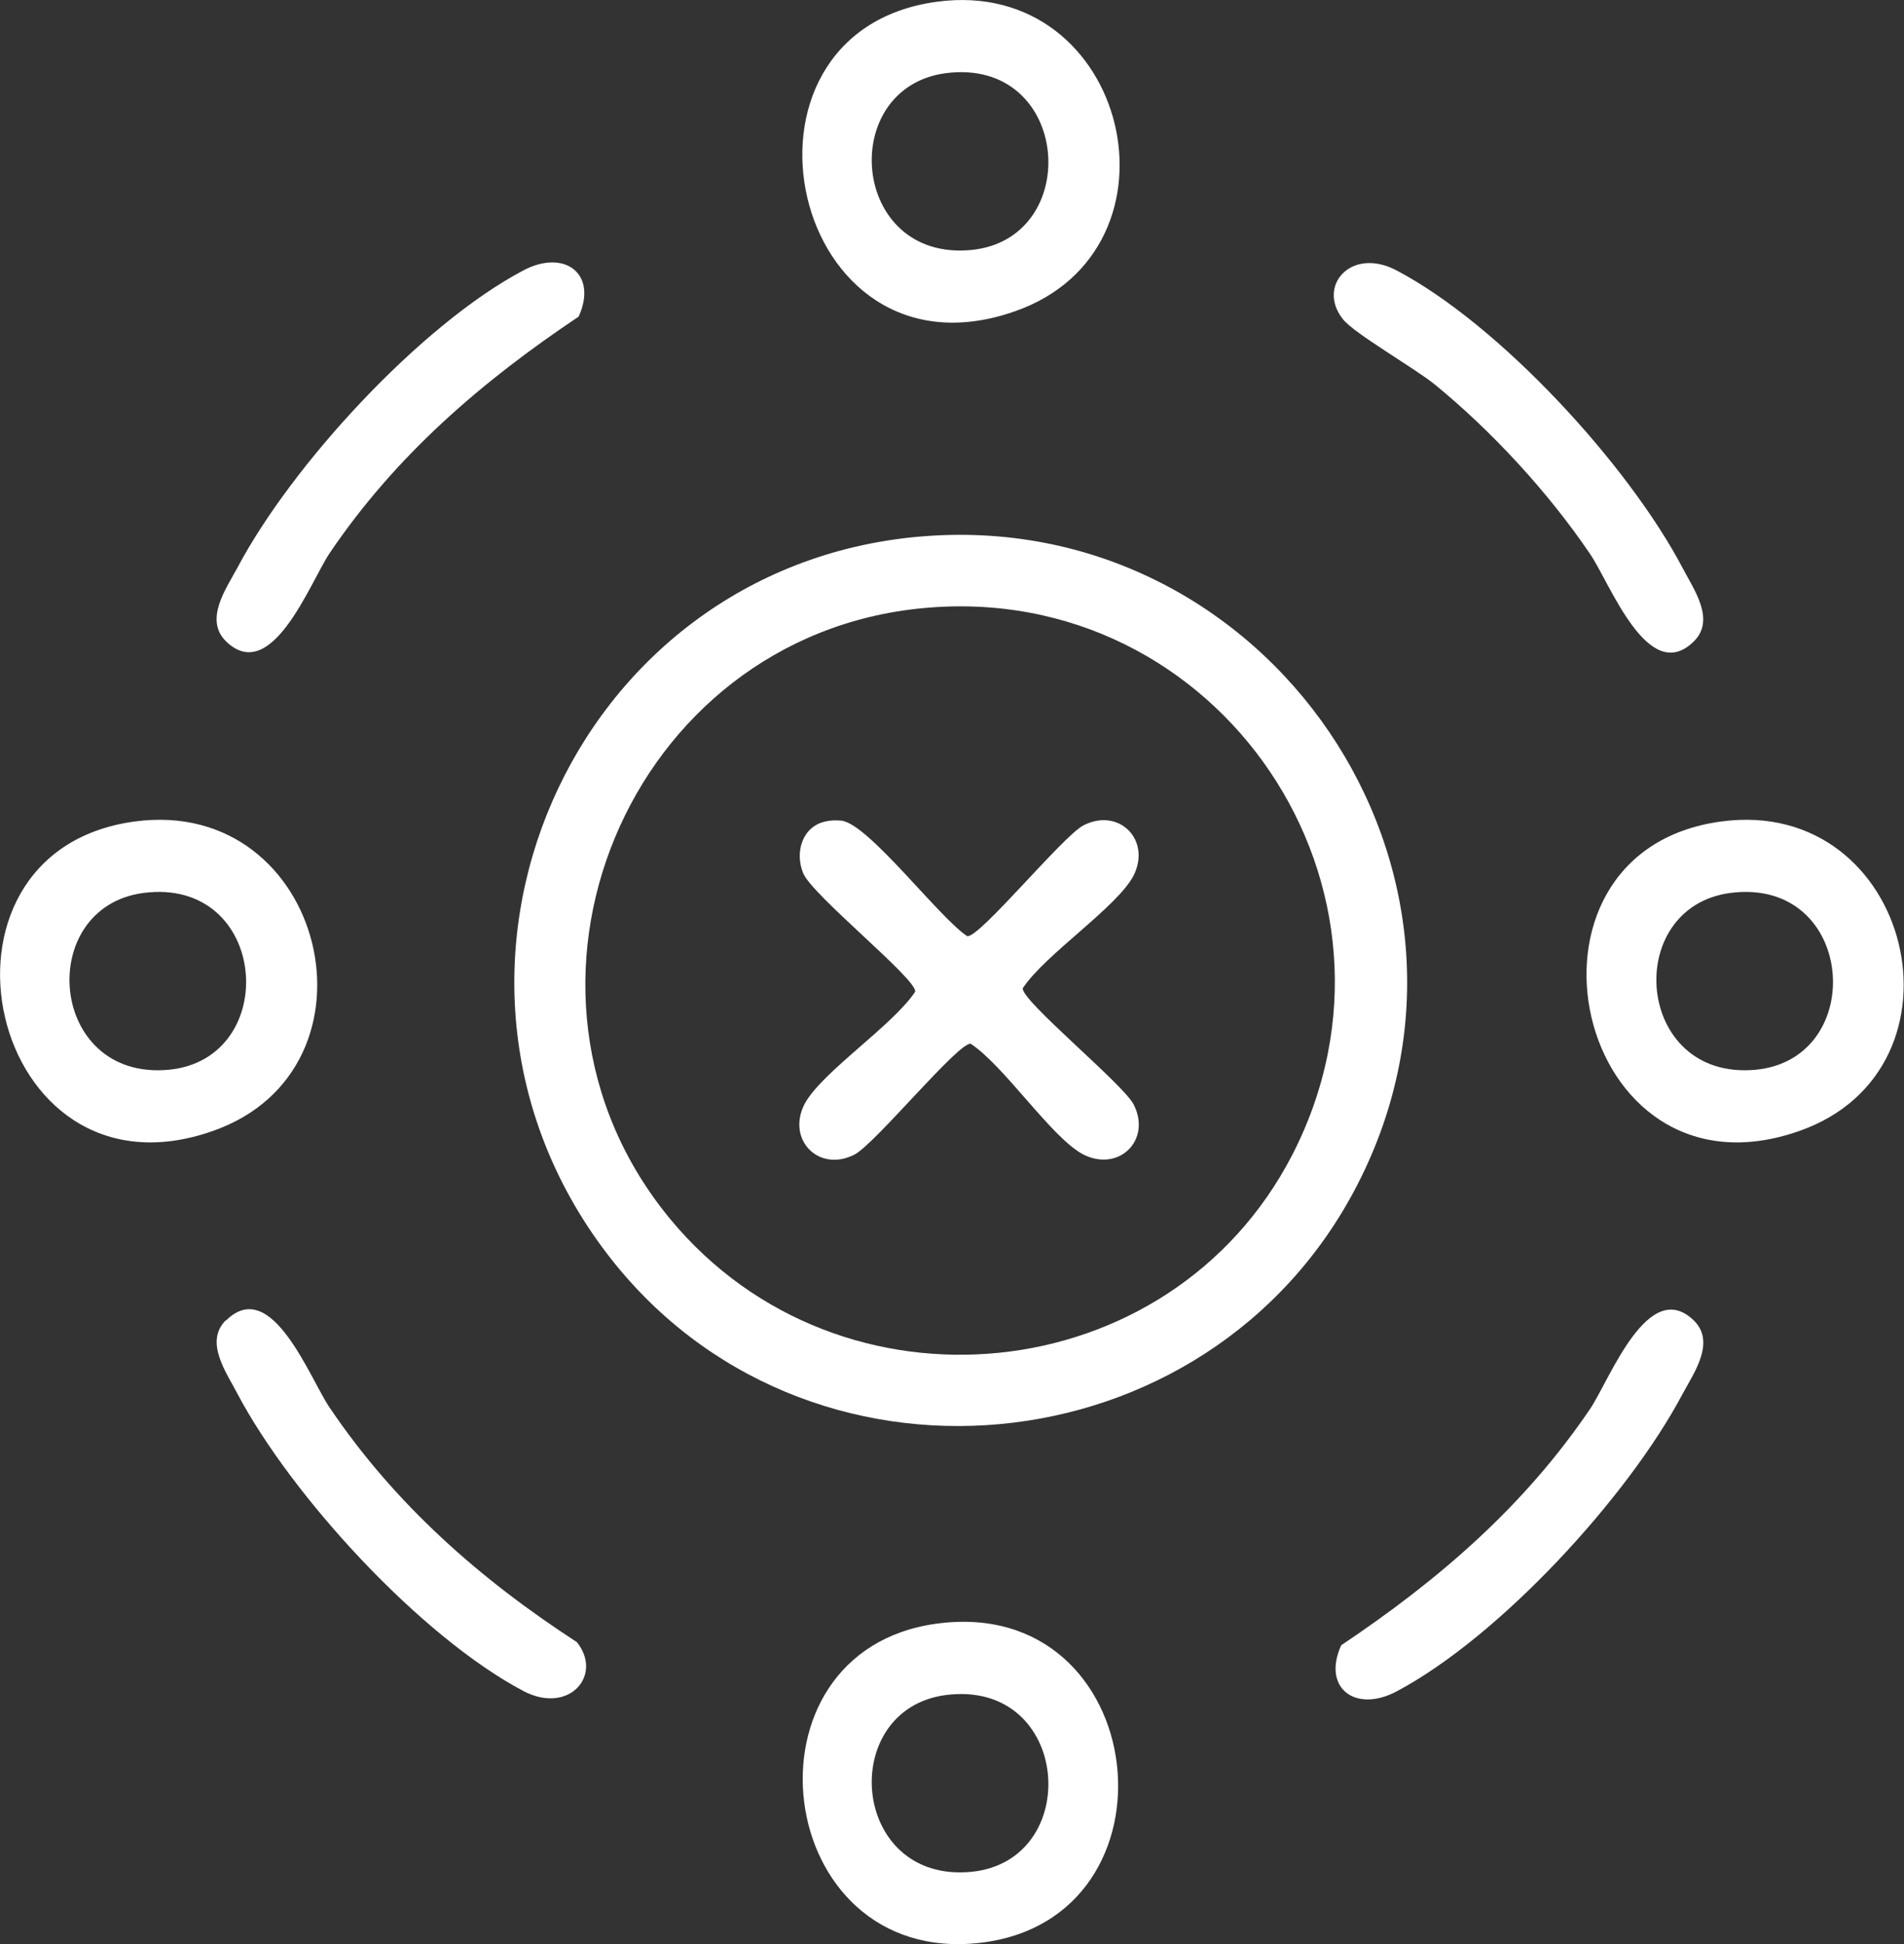 <?xml version="1.0" encoding="UTF-8"?>
<svg id="b" data-name="Layer 2" xmlns="http://www.w3.org/2000/svg" viewBox="0 0 43.17 44.09">
  <rect x="0" y="0" width="43.17" height="44.09" fill="#333333" stroke="none"/>
  <defs>
    <style>
      .e {
        fill: #fff;
      }
    </style>
  </defs>
  <g id="c" data-name="Layer 1">
    <g id="d" data-name="EUFlAi">
      <g>
        <path class="e" d="M20.84,12.17c7.89-.7,13.58,7.6,9.94,14.69-3.36,6.55-12.58,7.43-17.04,1.54-4.8-6.34-.81-15.52,7.09-16.23ZM20.94,13.79c-6.7.62-10.05,8.65-5.74,13.86,3.85,4.65,11.33,3.91,14.1-1.46,3.09-6.01-1.65-13.03-8.36-12.4Z"/>
        <path class="e" d="M21.24.04c4.35-.59,5.81,5.61,1.77,7.02-5.1,1.79-6.86-6.33-1.77-7.02ZM21.44,1.66c-2.46.33-2.16,4.26.57,4.01,2.57-.24,2.28-4.38-.57-4.01Z"/>
        <path class="e" d="M21.24,36.82c4.88-.66,5.68,6.71.97,7.24s-5.57-6.62-.97-7.24ZM21.44,38.44c-2.46.33-2.16,4.26.57,4.01,2.57-.24,2.28-4.38-.57-4.01Z"/>
        <path class="e" d="M3.05,18.63c4.34-.59,5.81,5.61,1.77,7.02-5.1,1.79-6.86-6.33-1.77-7.02ZM3.25,20.25c-2.46.33-2.16,4.26.57,4.01,2.57-.24,2.28-4.38-.57-4.01Z"/>
        <path class="e" d="M39.02,18.63c4.34-.59,5.81,5.61,1.77,7.02-5.1,1.79-6.86-6.33-1.77-7.02ZM39.23,20.25c-2.46.33-2.16,4.26.57,4.01,2.57-.24,2.28-4.38-.57-4.01Z"/>
        <path class="e" d="M5.12,29.95c1.04-1.04,1.91,1.33,2.36,1.98,1.48,2.19,3.4,3.88,5.6,5.31.6.75-.18,1.65-1.21,1.11-2.33-1.23-5.26-4.42-6.49-6.75-.25-.48-.75-1.17-.26-1.66Z"/>
        <path class="e" d="M38.41,29.95c.49.49,0,1.18-.26,1.66-1.23,2.33-4.15,5.51-6.49,6.75-.93.49-1.69-.08-1.25-1.05,2.21-1.48,4.15-3.15,5.65-5.37.44-.66,1.32-3.02,2.36-1.98Z"/>
        <path class="e" d="M5.12,14.54c-.49-.49,0-1.18.26-1.66,1.23-2.33,4.16-5.52,6.49-6.75.93-.49,1.69.08,1.25,1.05-2.21,1.48-4.15,3.15-5.65,5.37-.44.66-1.32,3.02-2.36,1.98Z"/>
        <path class="e" d="M38.41,14.54c-1.04,1.04-1.91-1.33-2.36-1.98-.94-1.39-2.23-2.79-3.53-3.85-.46-.37-1.82-1.15-2.07-1.47-.6-.75.18-1.65,1.21-1.11,2.34,1.23,5.26,4.41,6.49,6.75.25.48.75,1.17.26,1.66Z"/>
        <path class="e" d="M18.71,18.63c.13-.03.24-.03.37-.02.62.08,2.21,2.2,2.85,2.62.27.05,2.16-2.26,2.63-2.51.81-.42,1.55.33,1.14,1.14-.38.72-2,1.78-2.51,2.55-.05.27,2.26,2.16,2.51,2.63.42.81-.33,1.55-1.14,1.14-.72-.38-1.78-2-2.55-2.51-.27-.05-2.16,2.26-2.63,2.51-.81.42-1.55-.33-1.14-1.14.38-.72,2-1.78,2.51-2.55.05-.28-2.34-2.19-2.54-2.69-.19-.46-.03-1.05.5-1.17Z"/>
      </g>
    </g>
  </g>
</svg>